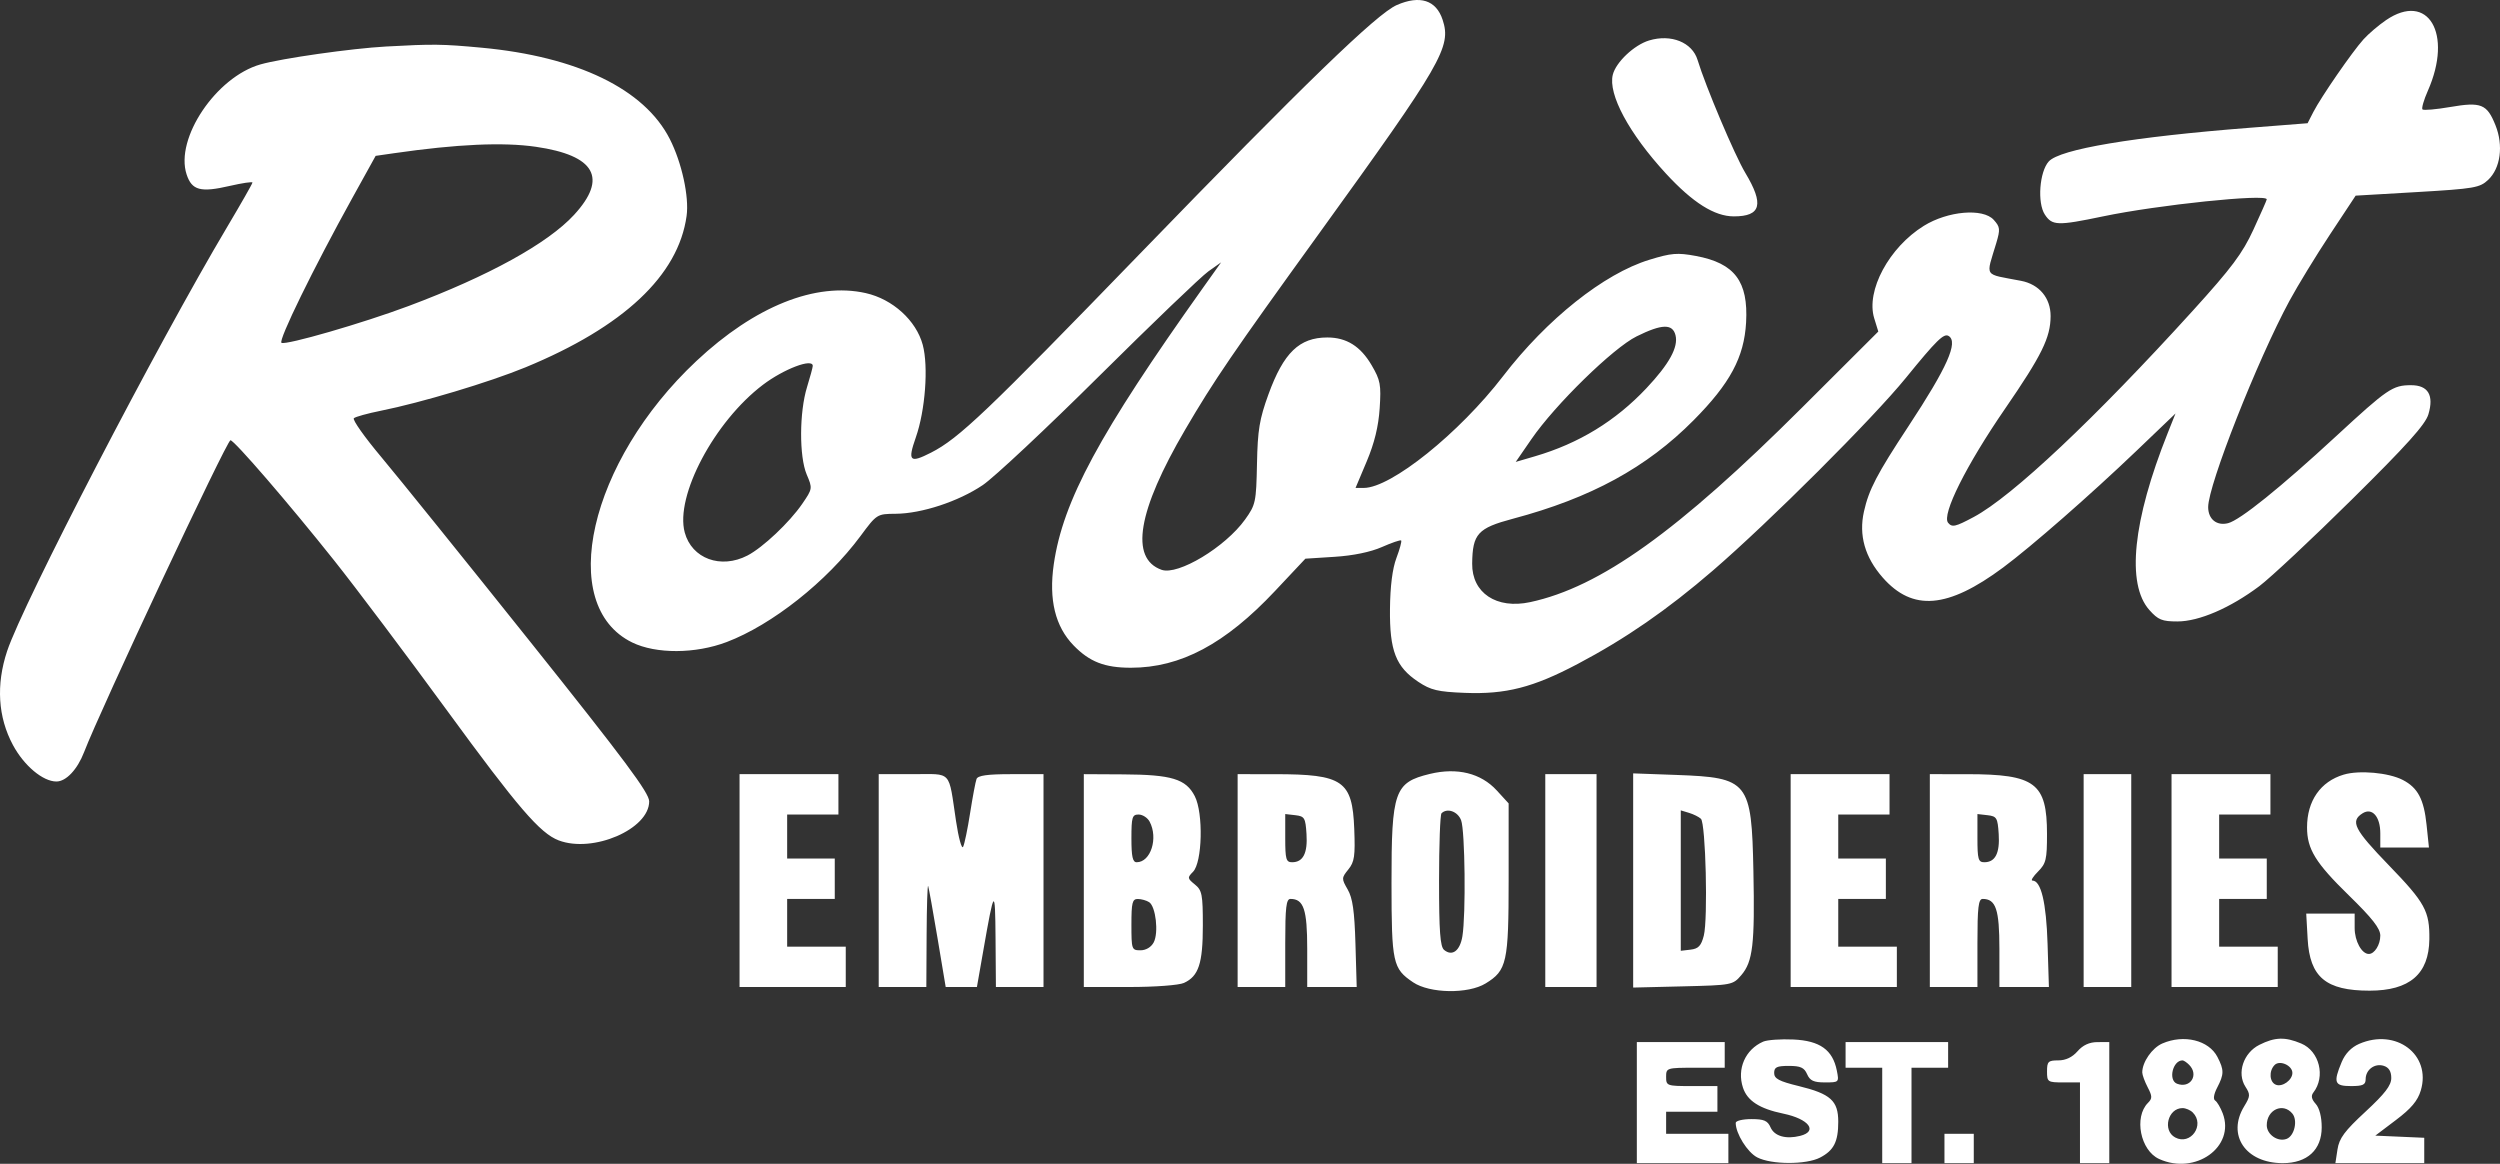 <svg width="116" height="54" viewBox="0 0 116 54" fill="none" xmlns="http://www.w3.org/2000/svg">
<rect x="0" y="0" width="116" height="54" fill="#333333" stroke="none"/>
<g id="Robert">
<path id="Layer 3" fill-rule="evenodd" clip-rule="evenodd" d="M64.811 0.234C63.886 0.637 60.544 3.873 52.886 11.78C45.774 19.123 44.494 20.342 43.203 21.001C42.21 21.507 42.106 21.404 42.493 20.299C42.933 19.045 43.086 17.006 42.815 16C42.511 14.87 41.42 13.88 40.171 13.6C37.849 13.079 35.022 14.212 32.315 16.749C27.33 21.421 25.808 28.087 29.333 29.81C30.439 30.35 32.267 30.342 33.72 29.79C35.827 28.99 38.364 26.98 39.923 24.878C40.683 23.851 40.692 23.846 41.562 23.839C42.768 23.83 44.473 23.268 45.599 22.509C46.119 22.16 48.553 19.88 51.008 17.443C53.463 15.007 55.739 12.824 56.067 12.593L56.661 12.172L55.814 13.362C51.006 20.119 49.318 23.248 48.895 26.182C48.658 27.826 48.962 29.071 49.815 29.948C50.556 30.711 51.257 30.983 52.475 30.983C54.779 30.983 56.85 29.88 59.16 27.423L60.57 25.923L61.929 25.836C62.786 25.782 63.596 25.614 64.12 25.383C64.577 25.181 64.979 25.044 65.014 25.078C65.048 25.113 64.95 25.479 64.794 25.891C64.609 26.382 64.505 27.201 64.495 28.259C64.475 30.194 64.768 30.946 65.809 31.637C66.39 32.023 66.711 32.099 67.968 32.149C69.868 32.224 71.133 31.901 73.2 30.81C75.427 29.635 77.358 28.301 79.484 26.468C82.1 24.212 86.902 19.418 88.434 17.532C89.856 15.783 90.195 15.451 90.418 15.59C90.874 15.872 90.352 17.043 88.548 19.784C87.087 22.003 86.715 22.716 86.487 23.736C86.241 24.838 86.531 25.857 87.358 26.799C88.745 28.377 90.374 28.242 92.942 26.335C94.252 25.363 96.993 22.965 99.132 20.919L100.944 19.185L100.578 20.104C98.96 24.161 98.657 27.1 99.731 28.305C100.138 28.762 100.319 28.835 101.034 28.835C102.035 28.835 103.483 28.21 104.832 27.198C105.349 26.81 107.284 24.998 109.132 23.171C111.675 20.657 112.536 19.699 112.677 19.227C112.943 18.339 112.666 17.873 111.873 17.873C111.022 17.873 110.782 18.036 108.406 20.23C105.81 22.628 103.936 24.137 103.381 24.276C102.853 24.409 102.459 24.089 102.459 23.528C102.459 22.507 104.744 16.709 106.232 13.957C106.612 13.254 107.458 11.869 108.112 10.879L109.302 9.078L112.165 8.911C114.807 8.756 115.061 8.712 115.449 8.347C116.025 7.805 116.167 6.756 115.792 5.816C115.397 4.827 115.127 4.718 113.689 4.965C113.033 5.078 112.454 5.128 112.403 5.078C112.352 5.027 112.465 4.635 112.654 4.208C113.823 1.56 112.666 -0.395 110.715 0.932C110.37 1.167 109.898 1.569 109.666 1.826C109.142 2.406 107.699 4.497 107.339 5.197L107.072 5.718L104.383 5.929C98.969 6.352 95.577 6.921 95.062 7.492C94.631 7.969 94.524 9.41 94.879 9.953C95.22 10.473 95.468 10.481 97.574 10.041C100.122 9.507 105.178 8.982 105.178 9.25C105.178 9.284 104.899 9.916 104.559 10.655C104.052 11.757 103.546 12.433 101.744 14.419C97.2 19.426 93.365 23.037 91.58 23.99C90.727 24.446 90.577 24.48 90.392 24.257C90.084 23.884 91.231 21.587 93.037 18.962C94.74 16.484 95.143 15.667 95.148 14.672C95.152 13.829 94.621 13.193 93.779 13.031C92.003 12.688 92.144 12.901 92.626 11.282C92.818 10.637 92.806 10.53 92.509 10.201C92.01 9.649 90.382 9.788 89.267 10.478C87.652 11.479 86.572 13.489 86.963 14.766L87.153 15.383L83.632 18.895C77.852 24.662 74.249 27.241 70.999 27.939C69.438 28.275 68.294 27.514 68.309 26.15C68.325 24.77 68.567 24.504 70.201 24.069C73.816 23.108 76.406 21.696 78.583 19.5C80.276 17.793 80.928 16.578 81.019 14.962C81.126 13.056 80.49 12.212 78.691 11.877C77.832 11.717 77.55 11.74 76.529 12.054C74.421 12.7 71.777 14.805 69.742 17.454C67.709 20.1 64.544 22.64 63.28 22.64H62.897L63.417 21.406C63.774 20.556 63.961 19.79 64.017 18.947C64.089 17.847 64.051 17.642 63.644 16.947C63.129 16.067 62.479 15.659 61.589 15.659C60.289 15.659 59.559 16.365 58.856 18.298C58.438 19.449 58.355 19.95 58.324 21.524C58.288 23.299 58.262 23.421 57.771 24.106C56.852 25.388 54.658 26.709 53.897 26.439C52.413 25.912 52.785 23.708 54.994 19.933C56.335 17.643 57.165 16.427 61.225 10.807C66.923 2.919 67.352 2.176 66.938 0.919C66.638 0.006 65.886 -0.236 64.811 0.234ZM76.519 1.877C75.825 2.086 74.98 2.884 74.834 3.466C74.607 4.372 75.586 6.193 77.299 8.053C78.546 9.405 79.553 10.04 80.451 10.04C81.714 10.04 81.86 9.483 80.981 8.019C80.493 7.208 79.134 3.992 78.768 2.784C78.52 1.964 77.54 1.569 76.519 1.877ZM17.916 2.158C16.303 2.247 13.074 2.707 12.083 2.989C10.025 3.575 8.11 6.429 8.659 8.094C8.902 8.834 9.305 8.941 10.663 8.626C11.241 8.493 11.714 8.423 11.714 8.471C11.714 8.519 11.185 9.447 10.539 10.534C7.278 16.019 1.069 27.986 0.33 30.212C-0.188 31.772 -0.095 33.277 0.601 34.571C1.116 35.529 1.99 36.262 2.618 36.262C3.067 36.262 3.592 35.704 3.901 34.9C4.656 32.931 10.526 20.427 10.694 20.427C10.87 20.427 13.405 23.366 15.505 26.006C16.516 27.276 18.865 30.399 20.726 32.945C24.032 37.471 25.058 38.664 25.923 38.994C27.513 39.599 30.125 38.472 30.122 37.182C30.121 36.789 28.988 35.268 24.613 29.79C21.584 25.996 18.47 22.136 17.694 21.21C16.917 20.285 16.343 19.473 16.419 19.405C16.495 19.338 17.054 19.183 17.661 19.061C19.542 18.684 22.717 17.731 24.383 17.044C28.937 15.165 31.476 12.78 31.858 10.021C31.982 9.129 31.636 7.545 31.078 6.449C29.898 4.131 26.792 2.626 22.334 2.212C20.525 2.044 20.096 2.038 17.916 2.158ZM24.863 6.811C27.62 7.211 28.21 8.259 26.637 9.969C25.417 11.295 22.67 12.809 18.965 14.197C16.846 14.992 13.259 16.03 13.061 15.907C12.9 15.807 14.547 12.44 16.346 9.19L17.43 7.232L18.29 7.108C21.212 6.687 23.341 6.591 24.863 6.811ZM77.744 15.556C77.882 16.107 77.452 16.89 76.395 18.012C74.961 19.535 73.259 20.575 71.228 21.17L70.33 21.433L71.058 20.377C72.162 18.772 74.85 16.146 75.94 15.607C77.111 15.027 77.608 15.013 77.744 15.556ZM37.712 16.979C37.711 17.049 37.591 17.49 37.447 17.958C37.087 19.121 37.079 21.187 37.431 22.017C37.706 22.663 37.703 22.679 37.22 23.383C36.629 24.243 35.396 25.406 34.683 25.776C33.445 26.417 32.099 25.922 31.771 24.704C31.317 23.015 33.148 19.559 35.402 17.853C36.373 17.117 37.717 16.609 37.712 16.979ZM66.348 35.909C64.702 36.307 64.563 36.705 64.566 40.981C64.569 44.689 64.623 44.941 65.568 45.579C66.338 46.099 68.121 46.128 68.931 45.633C69.921 45.028 70.001 44.667 70.001 40.78V37.278L69.449 36.676C68.714 35.874 67.615 35.603 66.348 35.909ZM108.746 35.943C107.67 36.264 107.047 37.161 107.047 38.39C107.047 39.397 107.438 40.034 108.977 41.536C110.079 42.612 110.446 43.081 110.446 43.413C110.446 43.836 110.178 44.264 109.914 44.264C109.583 44.264 109.256 43.666 109.256 43.06V42.391H108.132H107.009L107.075 43.571C107.175 45.343 107.922 45.967 109.947 45.967C111.806 45.967 112.702 45.198 112.722 43.583C112.738 42.278 112.526 41.89 110.847 40.154C109.23 38.481 109.04 38.106 109.624 37.737C110.066 37.459 110.446 37.888 110.446 38.666V39.327H111.574H112.703L112.593 38.274C112.469 37.083 112.187 36.551 111.49 36.19C110.835 35.85 109.469 35.727 108.746 35.943ZM34.315 40.859V45.797H36.779H39.243V44.86V43.924H37.884H36.524V42.817V41.71H37.629H38.733V40.774V39.837H37.629H36.524V38.816V37.794H37.714H38.903V36.858V35.921H36.609H34.315V40.859ZM40.772 40.859V45.797H41.877H42.982L42.995 43.37C43.002 42.036 43.035 41.021 43.067 41.114C43.099 41.208 43.295 42.3 43.503 43.541L43.88 45.797H44.605H45.329L45.62 44.137C46.137 41.178 46.175 41.138 46.193 43.541L46.21 45.797H47.315H48.419V40.859V35.921H46.908C45.817 35.921 45.373 35.983 45.311 36.145C45.264 36.268 45.131 36.977 45.014 37.72C44.898 38.463 44.752 39.171 44.688 39.293C44.624 39.415 44.477 38.878 44.36 38.101C44 35.701 44.201 35.921 42.368 35.921H40.772V40.859ZM50.289 40.859V45.797H52.405C53.594 45.797 54.703 45.714 54.935 45.608C55.617 45.297 55.812 44.704 55.812 42.947C55.812 41.501 55.775 41.309 55.441 41.039C55.094 40.758 55.089 40.72 55.355 40.453C55.788 40.019 55.842 37.731 55.438 36.943C55.028 36.144 54.366 35.943 52.116 35.931L50.289 35.921V40.859ZM57.426 40.859V45.797H58.531H59.635V43.754C59.635 42.096 59.681 41.71 59.878 41.71C60.491 41.71 60.655 42.197 60.655 44.021V45.797H61.803H62.951L62.893 43.796C62.848 42.272 62.763 41.671 62.533 41.273C62.243 40.77 62.244 40.737 62.564 40.341C62.847 39.991 62.886 39.719 62.837 38.455C62.749 36.223 62.316 35.924 59.168 35.922L57.426 35.921V40.859ZM71.701 40.859V45.797H72.89H74.08V40.859V35.921H72.89H71.701V40.859ZM75.779 40.854V45.823L78.088 45.767C80.363 45.712 80.403 45.705 80.796 45.247C81.333 44.621 81.427 43.815 81.358 40.421C81.274 36.253 81.134 36.078 77.776 35.957L75.779 35.885V40.854ZM83.086 40.859V45.797H85.55H88.014V44.86V43.924H86.655H85.295V42.817V41.71H86.4H87.504V40.774V39.837H86.4H85.295V38.816V37.794H86.485H87.674V36.858V35.921H85.38H83.086V40.859ZM89.544 40.859V45.797H90.648H91.753V43.754C91.753 42.096 91.799 41.71 91.996 41.71C92.609 41.71 92.772 42.197 92.772 44.021V45.797H93.921H95.069L95.007 43.796C94.947 41.877 94.704 40.859 94.305 40.859C94.218 40.859 94.335 40.671 94.564 40.441C94.936 40.069 94.982 39.878 94.981 38.696C94.98 36.333 94.434 35.924 91.285 35.922L89.544 35.921V40.859ZM96.681 40.859V45.797H97.785H98.89V40.859V35.921H97.785H96.681V40.859ZM100.759 40.859V45.797H103.223H105.687V44.86V43.924H104.328H102.969V42.817V41.71H104.073H105.178V40.774V39.837H104.073H102.969V38.816V37.794H104.158H105.348V36.858V35.921H103.053H100.759V40.859ZM67.796 38.061C67.978 38.539 68.02 42.442 67.855 43.445C67.743 44.121 67.382 44.389 67.006 44.076C66.824 43.925 66.772 43.216 66.772 40.867C66.772 39.208 66.823 37.8 66.886 37.737C67.148 37.475 67.64 37.649 67.796 38.061ZM78.923 37.992C79.144 38.2 79.254 42.645 79.056 43.415C78.935 43.885 78.808 44.02 78.446 44.063L77.988 44.117V40.859V37.601L78.371 37.717C78.581 37.78 78.829 37.904 78.923 37.992ZM53.342 38.123C53.75 38.889 53.394 40.008 52.741 40.008C52.555 40.008 52.498 39.747 52.498 38.901C52.498 37.914 52.534 37.794 52.832 37.794C53.015 37.794 53.245 37.942 53.342 38.123ZM60.622 38.701C60.679 39.588 60.464 40.008 59.954 40.008C59.674 40.008 59.635 39.87 59.635 38.89V37.772L60.102 37.825C60.532 37.875 60.574 37.946 60.622 38.701ZM92.74 38.701C92.796 39.588 92.582 40.008 92.072 40.008C91.792 40.008 91.753 39.87 91.753 38.89V37.772L92.22 37.825C92.649 37.875 92.692 37.946 92.74 38.701ZM53.318 41.859C53.629 42.056 53.768 43.284 53.531 43.729C53.412 43.951 53.171 44.094 52.917 44.094C52.511 44.094 52.498 44.056 52.498 42.902C52.498 41.88 52.54 41.711 52.795 41.713C52.959 41.714 53.194 41.78 53.318 41.859ZM81.812 48.332C80.982 48.695 80.586 49.595 80.873 50.466C81.074 51.078 81.644 51.445 82.746 51.673C83.933 51.919 84.368 52.492 83.528 52.704C82.864 52.871 82.333 52.718 82.154 52.31C82.017 51.998 81.85 51.926 81.262 51.926C80.863 51.926 80.537 52.005 80.537 52.102C80.537 52.597 81.079 53.467 81.535 53.703C82.191 54.043 83.801 54.048 84.449 53.713C85.09 53.381 85.295 52.977 85.295 52.049C85.295 51.075 84.941 50.755 83.464 50.394C82.544 50.17 82.321 50.051 82.321 49.786C82.321 49.516 82.443 49.458 83.001 49.458C83.543 49.458 83.715 49.535 83.849 49.841C83.981 50.143 84.155 50.224 84.677 50.224C85.332 50.224 85.337 50.219 85.228 49.67C85.037 48.714 84.443 48.29 83.218 48.233C82.631 48.206 81.999 48.251 81.812 48.332ZM100.33 48.418C99.853 48.627 99.398 49.285 99.401 49.764C99.402 49.876 99.515 50.186 99.653 50.451C99.869 50.866 99.871 50.968 99.666 51.173C99.007 51.834 99.312 53.379 100.181 53.776C101.864 54.544 103.724 53.213 103.135 51.661C103.032 51.39 102.873 51.121 102.783 51.065C102.683 51.004 102.72 50.768 102.877 50.466C103.2 49.846 103.202 49.648 102.889 49.042C102.487 48.264 101.33 47.982 100.33 48.418ZM104.838 48.479C104.093 48.851 103.78 49.792 104.189 50.425C104.42 50.782 104.414 50.869 104.132 51.331C103.314 52.669 104.195 53.97 105.921 53.97C107.056 53.97 107.727 53.353 107.727 52.308C107.727 51.824 107.621 51.411 107.448 51.219C107.255 51.006 107.222 50.845 107.339 50.695C107.915 49.958 107.622 48.772 106.775 48.418C106.026 48.104 105.557 48.119 104.838 48.479ZM109.462 48.437C109.1 48.595 108.816 48.89 108.655 49.276C108.255 50.236 108.316 50.394 109.086 50.394C109.638 50.394 109.766 50.334 109.766 50.074C109.766 49.633 110.189 49.322 110.607 49.455C110.843 49.53 110.955 49.712 110.955 50.02C110.955 50.363 110.665 50.742 109.757 51.583C108.788 52.479 108.539 52.815 108.46 53.331L108.362 53.97H110.423H112.485V53.382V52.793L111.35 52.743L110.214 52.693L111.173 51.968C111.88 51.435 112.182 51.075 112.325 50.598C112.822 48.935 111.175 47.691 109.462 48.437ZM75.949 51.16V53.97H78.073H80.197V53.289V52.608H78.753H77.308V52.097V51.586H78.498H79.688V50.99V50.394H78.498C77.342 50.394 77.308 50.382 77.308 49.968C77.308 49.55 77.331 49.543 78.668 49.543H80.027V48.947V48.351H77.988H75.949V51.16ZM85.635 48.947V49.543H86.485H87.335V51.756V53.97H88.014H88.694V51.756V49.543H89.544H90.393V48.947V48.351H88.014H85.635V48.947ZM96.396 48.78C96.153 49.058 95.848 49.202 95.504 49.202C95.037 49.202 94.982 49.256 94.982 49.713C94.982 50.205 95.01 50.224 95.746 50.224H96.511V52.097V53.97H97.191H97.871V51.16V48.351L97.318 48.354C96.945 48.356 96.646 48.494 96.396 48.78ZM101.575 49.407C102.043 49.876 101.631 50.522 101.014 50.285C100.596 50.124 100.813 49.202 101.269 49.202C101.325 49.202 101.463 49.294 101.575 49.407ZM106.367 49.783C106.367 50.115 105.904 50.449 105.605 50.333C105.301 50.217 105.266 49.693 105.544 49.414C105.782 49.176 106.367 49.438 106.367 49.783ZM101.745 51.62C102.322 52.198 101.644 53.161 100.929 52.778C100.329 52.456 100.589 51.416 101.269 51.416C101.419 51.416 101.633 51.508 101.745 51.62ZM106.365 51.669C106.625 51.983 106.463 52.704 106.101 52.843C105.695 53 105.178 52.645 105.178 52.21C105.178 51.489 105.931 51.145 106.365 51.669ZM90.223 53.289V53.97H90.903H91.583V53.289V52.608H90.903H90.223V53.289Z" fill="white"/>
</g>
</svg>
